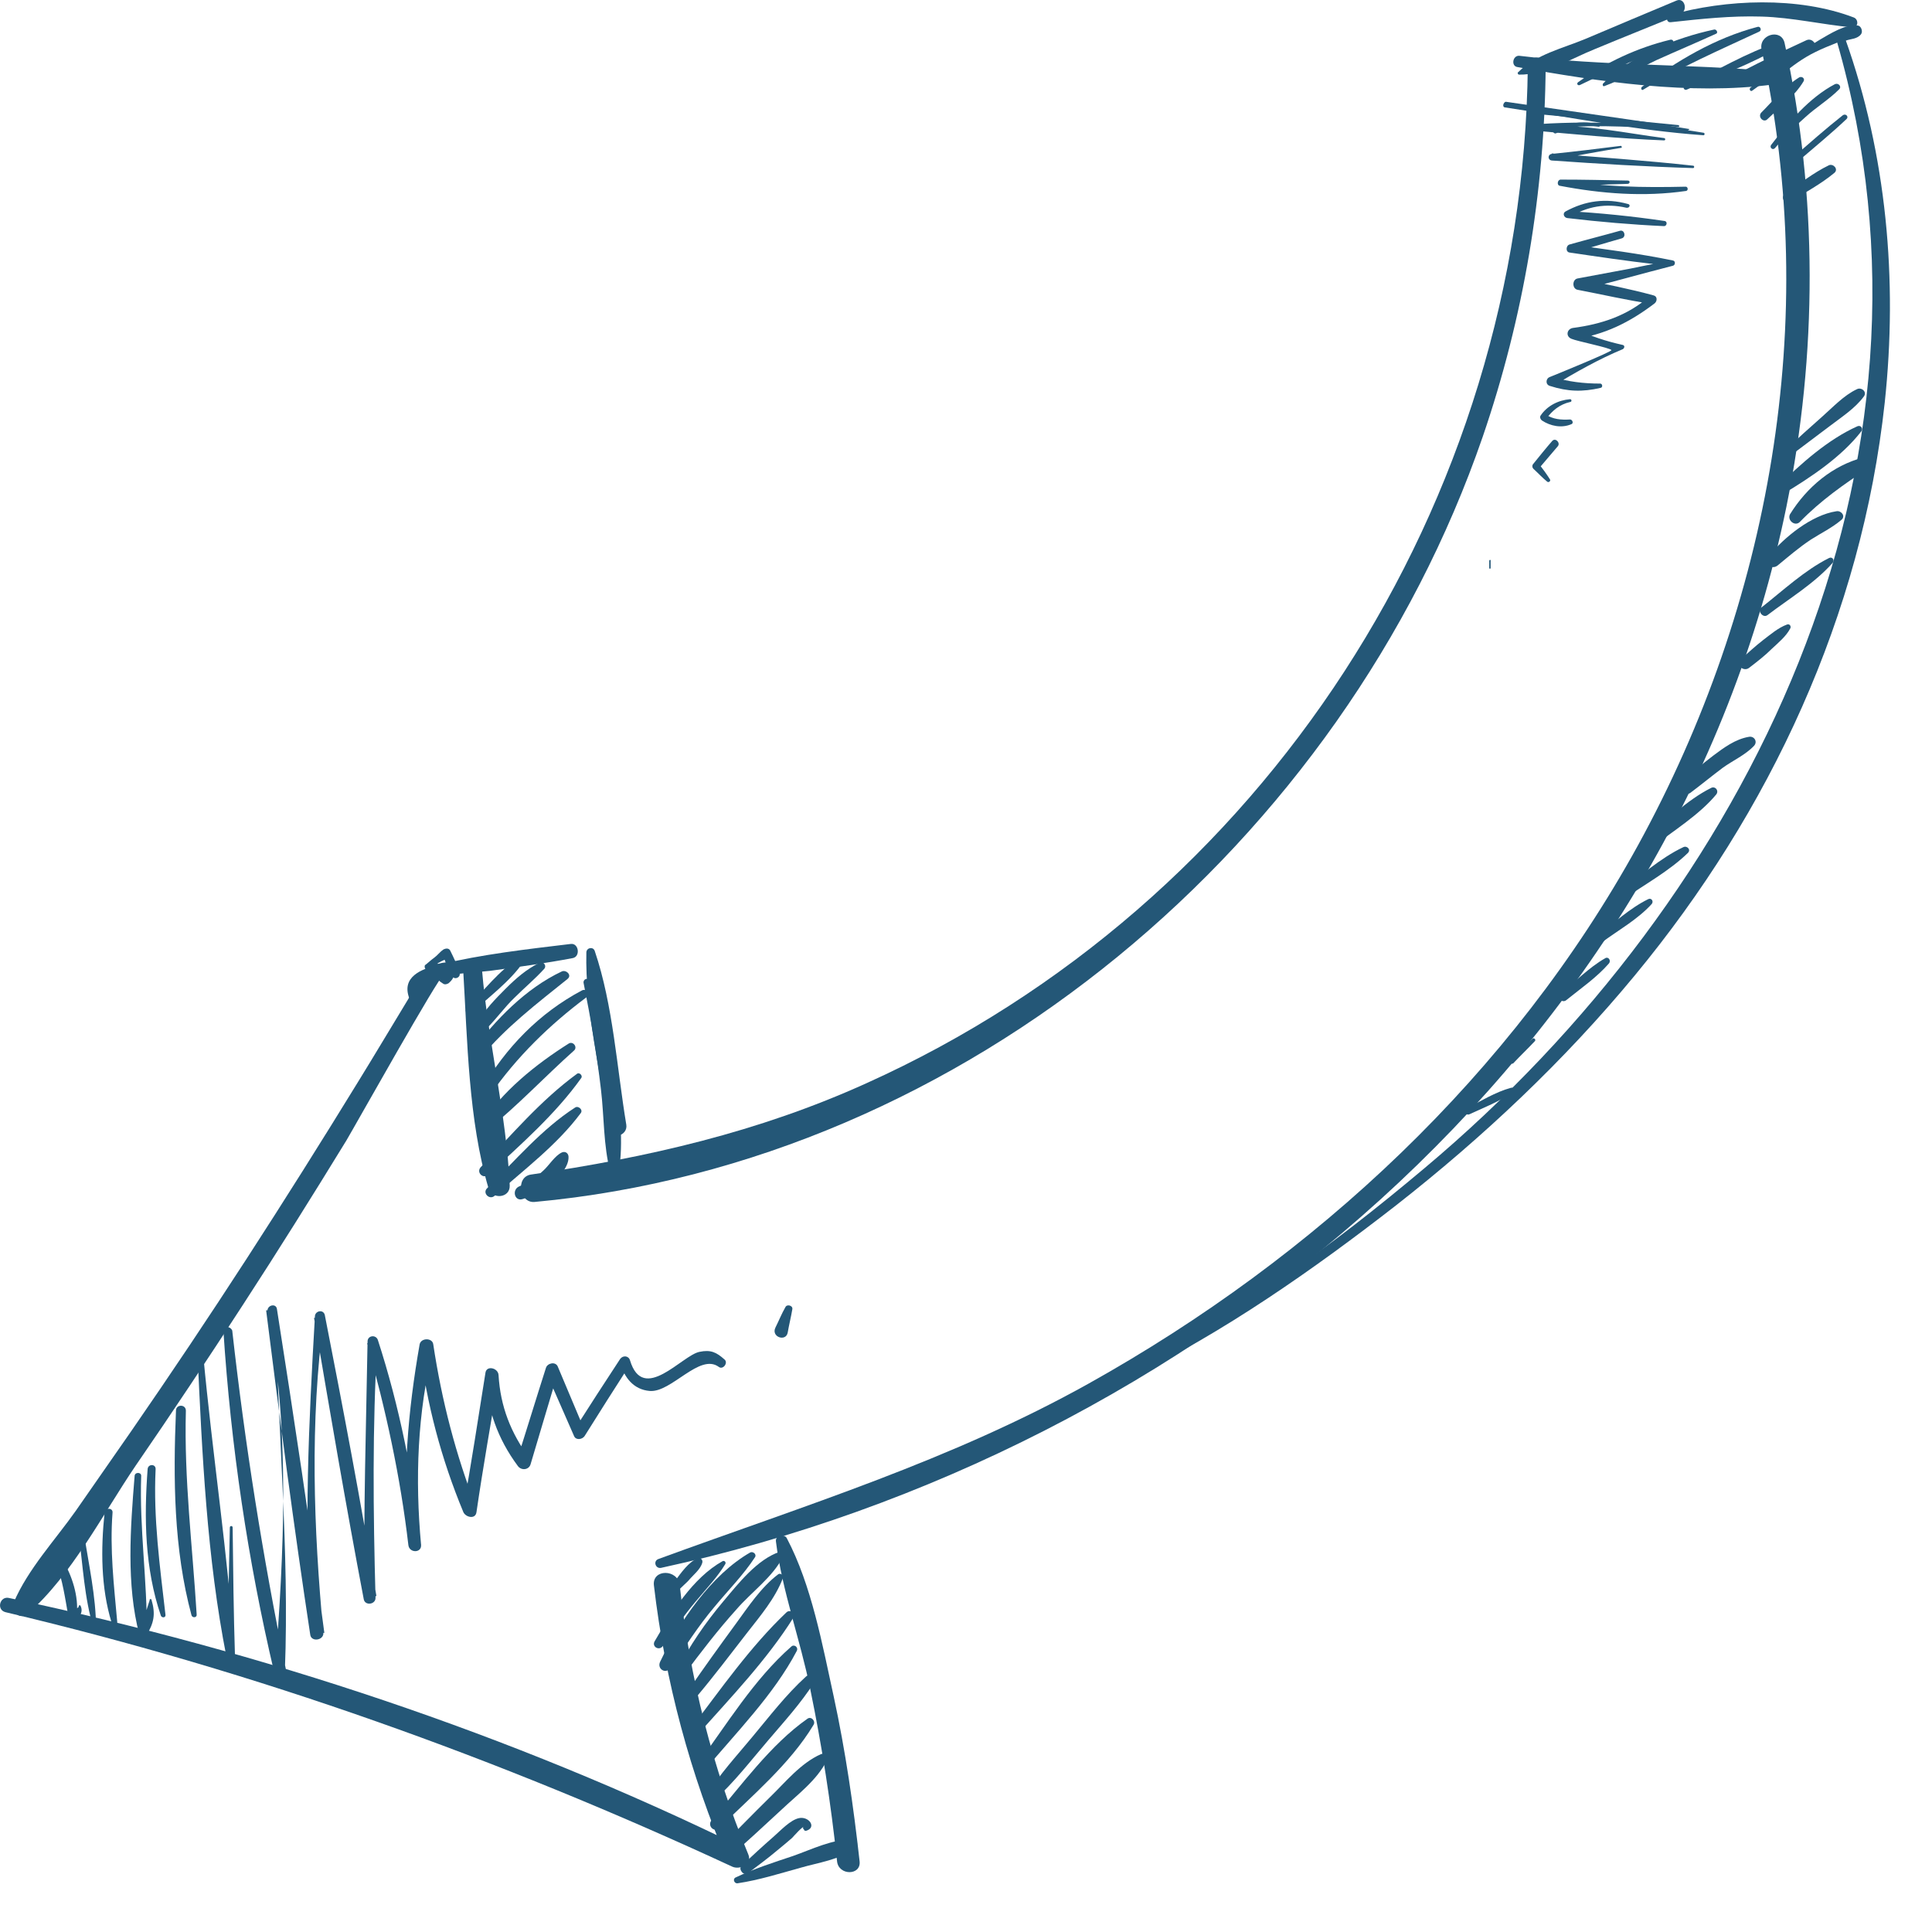 <?xml version="1.0" encoding="UTF-8"?> <svg xmlns="http://www.w3.org/2000/svg" width="24" height="24" viewBox="0 0 24 24" fill="none"> <path d="M18.85 0.833C19.865 1.015 20.996 1.185 22.023 1.05C22.128 1.038 22.128 0.898 22.023 0.886C20.973 0.792 19.923 0.821 18.873 0.693C18.791 0.687 18.768 0.821 18.85 0.833Z" fill="#245777"></path> <path d="M18.869 0.927C19.19 0.933 19.517 0.728 19.809 0.611C20.159 0.465 20.515 0.324 20.87 0.178C20.975 0.137 20.929 -0.039 20.824 0.008C20.445 0.166 20.071 0.324 19.698 0.482C19.418 0.599 19.079 0.676 18.858 0.898C18.846 0.904 18.858 0.927 18.869 0.927Z" fill="#245777"></path> <path d="M21.5 1.062C21.844 0.939 22.182 0.787 22.515 0.635C22.602 0.594 22.526 0.459 22.439 0.5C22.112 0.652 21.785 0.804 21.47 0.98C21.43 1.009 21.459 1.08 21.5 1.062Z" fill="#245777"></path> <path d="M20.753 0.276C21.132 0.235 21.505 0.194 21.884 0.206C22.264 0.217 22.631 0.305 23.01 0.34C23.086 0.346 23.092 0.241 23.028 0.217C22.339 -0.046 21.441 -0.011 20.741 0.188C20.689 0.2 20.7 0.282 20.753 0.276Z" fill="#245777"></path> <path d="M22.128 0.932C22.263 0.821 22.397 0.721 22.554 0.645C22.636 0.604 22.724 0.569 22.811 0.534C22.863 0.516 22.986 0.446 23.038 0.452C23.027 0.417 23.009 0.382 22.998 0.347C22.998 0.341 22.91 0.399 22.887 0.429C22.858 0.458 22.887 0.516 22.928 0.505C22.992 0.481 23.073 0.487 23.12 0.423C23.143 0.388 23.12 0.323 23.079 0.317C22.928 0.294 22.729 0.423 22.607 0.493C22.42 0.604 22.245 0.739 22.088 0.891C22.058 0.921 22.099 0.962 22.128 0.932Z" fill="#245777"></path> <path d="M19.627 1.056C20.001 0.874 20.38 0.71 20.765 0.564C20.806 0.546 20.794 0.482 20.747 0.494C20.339 0.593 19.948 0.775 19.604 1.021C19.581 1.038 19.598 1.068 19.627 1.056Z" fill="#245777"></path> <path d="M19.929 1.07C20.157 0.988 20.361 0.847 20.577 0.747C20.822 0.636 21.073 0.531 21.318 0.419C21.347 0.408 21.323 0.361 21.294 0.367C20.828 0.466 20.244 0.695 19.912 1.04C19.906 1.058 19.912 1.075 19.929 1.07Z" fill="#245777"></path> <path d="M20.414 1.113C20.875 0.832 21.365 0.621 21.855 0.392C21.89 0.375 21.867 0.322 21.832 0.334C21.301 0.474 20.834 0.755 20.397 1.078C20.379 1.095 20.391 1.13 20.414 1.113Z" fill="#245777"></path> <path d="M20.952 1.114C21.337 0.944 21.763 0.798 22.124 0.575C22.148 0.558 22.136 0.511 22.101 0.522C21.698 0.651 21.308 0.886 20.928 1.073C20.899 1.085 20.923 1.126 20.952 1.114Z" fill="#245777"></path> <path d="M21.767 1.126C22.006 0.95 22.274 0.786 22.496 0.581C22.514 0.564 22.49 0.529 22.467 0.54C22.21 0.693 21.983 0.904 21.75 1.085C21.72 1.103 21.744 1.144 21.767 1.126Z" fill="#245777"></path> <path d="M21.954 1.482C22.106 1.336 22.293 1.195 22.403 1.013C22.427 0.978 22.386 0.943 22.351 0.961C22.17 1.072 22.024 1.254 21.878 1.4C21.832 1.453 21.908 1.529 21.954 1.482Z" fill="#245777"></path> <path d="M22.048 1.841C22.165 1.701 22.293 1.572 22.427 1.455C22.561 1.332 22.719 1.238 22.847 1.109C22.882 1.074 22.836 1.027 22.795 1.045C22.48 1.209 22.212 1.525 22.002 1.8C21.978 1.83 22.019 1.871 22.048 1.841Z" fill="#245777"></path> <path d="M22.315 2.022C22.525 1.841 22.741 1.665 22.939 1.478C22.969 1.448 22.928 1.407 22.893 1.431C22.677 1.601 22.467 1.788 22.257 1.97C22.228 1.999 22.28 2.052 22.315 2.022Z" fill="#245777"></path> <path d="M22.235 2.509C22.421 2.392 22.62 2.287 22.789 2.146C22.841 2.099 22.771 2.029 22.719 2.053C22.526 2.146 22.351 2.287 22.176 2.404C22.112 2.445 22.17 2.55 22.235 2.509Z" fill="#245777"></path> <path d="M22.233 5.667C22.397 5.544 22.56 5.421 22.723 5.298C22.869 5.186 23.044 5.075 23.155 4.923C23.196 4.864 23.12 4.806 23.067 4.835C22.904 4.911 22.764 5.063 22.63 5.181C22.478 5.315 22.327 5.45 22.181 5.591C22.134 5.626 22.187 5.696 22.233 5.667Z" fill="#245777"></path> <path d="M22.158 6.132C22.497 5.927 22.876 5.676 23.121 5.359C23.15 5.324 23.115 5.277 23.074 5.295C22.707 5.459 22.368 5.763 22.088 6.039C22.042 6.091 22.1 6.168 22.158 6.132Z" fill="#245777"></path> <path d="M22.358 6.484C22.614 6.22 22.906 6.015 23.209 5.816C23.279 5.775 23.233 5.664 23.151 5.682C22.766 5.781 22.445 6.051 22.235 6.39C22.2 6.466 22.299 6.543 22.358 6.484Z" fill="#245777"></path> <path d="M22.083 7.024C22.218 6.913 22.346 6.802 22.497 6.702C22.626 6.62 22.76 6.556 22.877 6.456C22.929 6.409 22.871 6.339 22.812 6.351C22.503 6.398 22.165 6.673 21.973 6.907C21.902 6.989 22.002 7.089 22.083 7.024Z" fill="#245777"></path> <path d="M21.955 7.642C22.224 7.437 22.538 7.249 22.766 6.992C22.795 6.956 22.76 6.91 22.719 6.933C22.416 7.085 22.148 7.337 21.879 7.548C21.827 7.583 21.897 7.683 21.955 7.642Z" fill="#245777"></path> <path d="M21.727 8.297C21.826 8.221 21.925 8.145 22.013 8.057C22.094 7.981 22.188 7.905 22.24 7.805C22.252 7.782 22.234 7.746 22.199 7.758C22.088 7.799 21.995 7.881 21.902 7.951C21.803 8.028 21.715 8.11 21.622 8.192C21.552 8.256 21.657 8.35 21.727 8.297Z" fill="#245777"></path> <path d="M18.979 0.821C18.921 6.251 15.701 11.229 10.766 13.455C9.424 14.064 8.041 14.38 6.595 14.591C6.402 14.62 6.449 14.948 6.641 14.931C11.996 14.439 16.686 10.456 18.419 5.425C18.927 3.943 19.189 2.385 19.201 0.815C19.201 0.68 18.979 0.68 18.979 0.821Z" fill="#245777"></path> <path d="M5.988 12.83C5.988 12.566 5.988 12.309 5.988 12.051C5.988 11.899 5.743 11.899 5.754 12.051C5.807 12.929 5.818 13.913 6.069 14.763C6.11 14.903 6.338 14.886 6.332 14.727C6.291 13.837 6.063 12.941 5.988 12.051C5.912 12.062 5.836 12.068 5.76 12.08C5.807 12.332 5.859 12.59 5.906 12.841C5.912 12.888 5.988 12.877 5.988 12.83Z" fill="#245777"></path> <path d="M5.469 12.195C5.481 12.201 5.492 12.213 5.504 12.219C5.527 12.236 5.557 12.224 5.574 12.213C5.65 12.148 5.662 12.084 5.615 11.996C5.603 11.973 5.568 11.949 5.539 11.955C5.271 11.978 5.201 12.195 5.067 12.418C4.857 12.763 4.652 13.109 4.442 13.449C3.993 14.181 3.532 14.913 3.066 15.633C2.599 16.354 2.121 17.068 1.631 17.777C1.403 18.105 1.17 18.439 0.942 18.767C0.686 19.13 0.347 19.493 0.172 19.903C0.126 20.02 0.248 20.132 0.347 20.044C0.89 19.569 1.281 18.802 1.683 18.21C2.138 17.549 2.582 16.881 3.019 16.207C3.457 15.534 3.882 14.854 4.302 14.169C4.407 13.993 5.469 12.096 5.51 12.113C5.452 12.084 5.428 12.166 5.469 12.195Z" fill="#245777"></path> <path d="M0.068 20.027C3.183 20.765 6.193 21.842 9.098 23.189C9.191 23.23 9.348 23.16 9.296 23.037C8.853 21.965 8.567 20.847 8.444 19.693C8.421 19.488 8.1 19.488 8.123 19.693C8.263 20.888 8.573 22.036 9.045 23.143C9.109 23.078 9.168 23.02 9.232 22.955C6.338 21.538 3.258 20.519 0.114 19.851C-0.002 19.822 -0.049 19.997 0.068 20.027Z" fill="#245777"></path> <path d="M5.318 12.043C5.359 12.014 5.406 11.991 5.447 11.961C5.493 11.932 5.54 11.92 5.581 11.891C5.552 11.879 5.528 11.867 5.499 11.856C5.534 11.95 5.563 12.043 5.616 12.125C5.645 12.178 5.727 12.143 5.709 12.084C5.68 11.985 5.639 11.903 5.593 11.809C5.575 11.774 5.534 11.78 5.505 11.797C5.464 11.826 5.435 11.867 5.394 11.897C5.353 11.926 5.318 11.961 5.278 11.991C5.266 12.026 5.295 12.061 5.318 12.043Z" fill="#245777"></path> <path d="M8.21 19.477C14.79 18.048 20.804 13.098 22.192 6.292C22.577 4.395 22.583 2.433 22.169 0.535C22.128 0.347 21.842 0.429 21.883 0.617C22.624 3.967 21.988 7.511 20.349 10.498C18.786 13.344 16.336 15.617 13.524 17.187C11.815 18.141 10.007 18.698 8.181 19.366C8.111 19.389 8.14 19.488 8.21 19.477Z" fill="#245777"></path> <path d="M5.487 11.987C5.457 11.981 5.428 11.969 5.405 11.963C5.312 11.934 5.312 12.104 5.405 12.075C5.434 12.069 5.463 12.057 5.487 12.051C5.516 12.045 5.516 11.998 5.487 11.987Z" fill="#245777"></path> <path d="M5.143 12.388C5.178 12.089 5.866 12.089 6.088 12.06C6.432 12.013 6.776 11.966 7.114 11.902C7.213 11.884 7.19 11.714 7.091 11.726C6.548 11.791 5.983 11.855 5.452 11.984C5.23 12.037 4.985 12.136 5.084 12.4C5.096 12.429 5.137 12.423 5.143 12.388Z" fill="#245777"></path> <path d="M7.284 11.828C7.267 12.542 7.459 13.321 7.564 14.03C7.582 14.17 7.803 14.112 7.78 13.971C7.663 13.268 7.617 12.489 7.389 11.816C7.372 11.757 7.29 11.769 7.284 11.828Z" fill="#245777"></path> <path d="M7.249 12.208C7.337 12.647 7.413 13.086 7.465 13.531C7.506 13.871 7.494 14.229 7.582 14.562C7.594 14.609 7.681 14.621 7.687 14.562C7.804 13.813 7.529 12.899 7.319 12.19C7.308 12.137 7.244 12.161 7.249 12.208Z" fill="#245777"></path> <path d="M9.639 19.149C9.715 19.764 9.943 20.373 10.065 20.982C10.211 21.691 10.322 22.4 10.398 23.12C10.415 23.302 10.701 23.302 10.678 23.12C10.602 22.435 10.503 21.75 10.357 21.076C10.217 20.438 10.083 19.694 9.774 19.108C9.744 19.049 9.628 19.073 9.639 19.149Z" fill="#245777"></path> <path d="M9.162 23.395C9.43 23.355 9.687 23.273 9.944 23.202C10.165 23.138 10.428 23.103 10.62 22.962C10.667 22.927 10.655 22.851 10.591 22.851C10.341 22.845 10.084 22.974 9.85 23.056C9.605 23.138 9.366 23.214 9.133 23.325C9.098 23.349 9.127 23.401 9.162 23.395Z" fill="#245777"></path> <path d="M22.818 0.513C24.346 5.802 21.733 11.121 17.702 14.506C17.124 14.992 16.518 15.472 15.893 15.894C15.281 16.31 14.622 16.656 13.998 17.054C13.957 17.077 13.992 17.136 14.033 17.118C15.188 16.562 16.325 15.765 17.34 14.975C18.425 14.125 19.434 13.176 20.309 12.116C21.989 10.084 23.127 7.641 23.413 5C23.576 3.477 23.436 1.925 22.923 0.484C22.905 0.408 22.794 0.437 22.818 0.513Z" fill="#245777"></path> <path d="M8.311 19.913C8.288 19.866 8.527 19.667 8.556 19.631C8.614 19.561 8.702 19.497 8.725 19.409C8.731 19.38 8.708 19.35 8.673 19.356C8.556 19.397 8.457 19.544 8.387 19.637C8.334 19.708 8.206 19.813 8.206 19.913C8.206 20.082 8.434 19.954 8.352 19.889C8.329 19.866 8.294 19.889 8.311 19.913Z" fill="#245777"></path> <path d="M8.234 20.448C8.363 20.255 8.497 20.067 8.649 19.886C8.771 19.739 8.911 19.593 9.01 19.429C9.022 19.405 8.999 19.382 8.975 19.394C8.608 19.599 8.339 20.032 8.135 20.384C8.089 20.454 8.188 20.512 8.234 20.448Z" fill="#245777"></path> <path d="M8.329 20.72C8.509 20.463 8.673 20.199 8.877 19.959C9.046 19.754 9.233 19.567 9.379 19.344C9.402 19.309 9.355 19.268 9.32 19.285C8.836 19.561 8.434 20.152 8.2 20.644C8.159 20.732 8.27 20.802 8.329 20.72Z" fill="#245777"></path> <path d="M8.496 20.806C8.706 20.525 8.916 20.25 9.149 19.992C9.33 19.781 9.604 19.588 9.727 19.336C9.738 19.307 9.715 19.266 9.686 19.277C9.406 19.371 9.173 19.67 8.986 19.892C8.764 20.156 8.566 20.443 8.408 20.753C8.373 20.812 8.455 20.859 8.496 20.806Z" fill="#245777"></path> <path d="M8.654 21.077C8.87 20.82 9.074 20.55 9.278 20.287C9.447 20.07 9.628 19.859 9.727 19.601C9.739 19.572 9.698 19.537 9.669 19.555C9.453 19.718 9.296 19.959 9.138 20.175C8.94 20.445 8.742 20.72 8.549 21.001C8.508 21.06 8.602 21.136 8.654 21.077Z" fill="#245777"></path> <path d="M8.672 21.542C9.08 21.085 9.529 20.616 9.856 20.095C9.891 20.043 9.815 19.984 9.768 20.031C9.319 20.458 8.952 20.985 8.578 21.477C8.543 21.524 8.631 21.589 8.672 21.542Z" fill="#245777"></path> <path d="M8.754 21.99C9.145 21.522 9.612 21.053 9.898 20.508C9.921 20.461 9.863 20.42 9.828 20.456C9.367 20.86 9.023 21.428 8.661 21.92C8.62 21.967 8.708 22.037 8.754 21.99Z" fill="#245777"></path> <path d="M8.864 22.372C9.114 22.149 9.324 21.874 9.54 21.622C9.739 21.388 9.949 21.159 10.112 20.902C10.153 20.837 10.065 20.779 10.013 20.826C9.762 21.054 9.558 21.323 9.342 21.581C9.149 21.815 8.934 22.044 8.776 22.307C8.741 22.36 8.817 22.413 8.864 22.372Z" fill="#245777"></path> <path d="M8.934 22.71C9.33 22.317 9.815 21.913 10.106 21.427C10.136 21.38 10.077 21.316 10.03 21.351C9.57 21.673 9.202 22.189 8.84 22.61C8.782 22.68 8.87 22.768 8.934 22.71Z" fill="#245777"></path> <path d="M9.04 23.087C9.268 22.888 9.49 22.683 9.711 22.478C9.91 22.29 10.149 22.114 10.271 21.869C10.3 21.816 10.248 21.769 10.195 21.792C9.945 21.904 9.758 22.138 9.565 22.325C9.35 22.536 9.14 22.753 8.924 22.97C8.854 23.046 8.959 23.157 9.04 23.087Z" fill="#245777"></path> <path d="M9.291 23.27C9.414 23.176 9.542 23.082 9.659 22.983C9.723 22.93 9.781 22.883 9.84 22.831C9.857 22.813 9.974 22.678 9.997 22.69C9.98 22.684 9.968 22.708 9.98 22.719C9.985 22.725 9.991 22.731 9.991 22.737C9.997 22.743 10.009 22.743 10.014 22.743C10.149 22.702 10.05 22.561 9.927 22.585C9.816 22.608 9.694 22.743 9.606 22.819C9.472 22.936 9.338 23.059 9.21 23.182C9.169 23.217 9.239 23.311 9.291 23.27Z" fill="#245777"></path> <path d="M5.86 12.584C6.07 12.385 6.338 12.191 6.501 11.951C6.525 11.916 6.484 11.875 6.449 11.899C6.204 12.051 6 12.314 5.801 12.525C5.755 12.56 5.819 12.619 5.86 12.584Z" fill="#245777"></path> <path d="M6.046 12.776C6.169 12.653 6.268 12.512 6.39 12.395C6.513 12.272 6.641 12.166 6.758 12.038C6.799 11.997 6.746 11.932 6.699 11.961C6.536 12.043 6.408 12.155 6.279 12.284C6.157 12.407 6.023 12.541 5.941 12.694C5.906 12.758 5.994 12.828 6.046 12.776Z" fill="#245777"></path> <path d="M5.965 13.145C6.286 12.758 6.665 12.471 7.05 12.161C7.109 12.114 7.033 12.044 6.98 12.067C6.531 12.278 6.152 12.67 5.86 13.063C5.819 13.121 5.919 13.203 5.965 13.145Z" fill="#245777"></path> <path d="M6.092 13.598C6.419 13.129 6.827 12.731 7.282 12.391C7.329 12.356 7.288 12.274 7.23 12.303C6.699 12.584 6.285 13.012 5.981 13.533C5.935 13.609 6.046 13.668 6.092 13.598Z" fill="#245777"></path> <path d="M6.052 14.039C6.431 13.735 6.77 13.372 7.131 13.05C7.178 13.008 7.12 12.932 7.067 12.962C6.659 13.219 6.233 13.559 5.97 13.975C5.935 14.028 6.011 14.075 6.052 14.039Z" fill="#245777"></path> <path d="M6.065 14.593C6.468 14.218 6.899 13.843 7.22 13.392C7.243 13.363 7.197 13.316 7.168 13.339C6.718 13.667 6.351 14.101 5.972 14.499C5.913 14.563 6.001 14.651 6.065 14.593Z" fill="#245777"></path> <path d="M6.145 14.854C6.507 14.532 6.921 14.222 7.213 13.829C7.248 13.788 7.184 13.73 7.143 13.759C6.734 14.022 6.396 14.421 6.052 14.76C5.988 14.819 6.081 14.913 6.145 14.854Z" fill="#245777"></path> <path d="M6.49 14.896C6.624 14.855 6.747 14.785 6.857 14.697C6.945 14.627 7.073 14.486 7.062 14.363C7.056 14.322 7.021 14.299 6.98 14.316C6.892 14.357 6.822 14.475 6.752 14.539C6.665 14.621 6.566 14.691 6.449 14.738C6.356 14.779 6.391 14.926 6.49 14.896Z" fill="#245777"></path> <path d="M20.997 9.85C21.131 9.75 21.265 9.639 21.399 9.539C21.527 9.446 21.679 9.381 21.79 9.264C21.837 9.211 21.79 9.141 21.726 9.153C21.556 9.182 21.416 9.287 21.282 9.387C21.142 9.492 21.02 9.598 20.909 9.733C20.868 9.791 20.927 9.897 20.997 9.85Z" fill="#245777"></path> <path d="M20.53 10.521C20.793 10.316 21.108 10.123 21.318 9.871C21.359 9.824 21.306 9.759 21.254 9.789C20.95 9.941 20.688 10.21 20.425 10.421C20.355 10.48 20.46 10.579 20.53 10.521Z" fill="#245777"></path> <path d="M20.169 11.169C20.431 10.987 20.741 10.817 20.968 10.595C21.009 10.554 20.956 10.501 20.91 10.524C20.624 10.659 20.367 10.893 20.111 11.081C20.052 11.116 20.111 11.21 20.169 11.169Z" fill="#245777"></path> <path d="M19.894 11.71C20.098 11.558 20.343 11.423 20.518 11.23C20.547 11.195 20.512 11.148 20.472 11.171C20.244 11.283 20.046 11.47 19.842 11.622C19.789 11.658 19.836 11.745 19.894 11.71Z" fill="#245777"></path> <path d="M19.456 12.425C19.637 12.278 19.835 12.143 19.987 11.968C20.016 11.933 19.981 11.88 19.941 11.903C19.736 12.02 19.561 12.202 19.381 12.348C19.328 12.389 19.404 12.466 19.456 12.425Z" fill="#245777"></path> <path d="M18.799 13.208C18.886 13.115 18.979 13.027 19.067 12.933C19.084 12.916 19.055 12.886 19.038 12.904C18.95 12.992 18.857 13.085 18.764 13.173C18.746 13.197 18.781 13.226 18.799 13.208Z" fill="#245777"></path> <path d="M18.256 13.841C18.431 13.759 18.635 13.682 18.793 13.565C18.816 13.548 18.805 13.501 18.77 13.513C18.577 13.565 18.39 13.682 18.215 13.77C18.169 13.794 18.21 13.864 18.256 13.841Z" fill="#245777"></path> <path d="M0.698 19.416C0.779 19.633 0.808 19.85 0.849 20.078C0.855 20.107 0.884 20.119 0.913 20.113C0.995 20.102 1.036 20.02 1.001 19.949C0.995 19.932 0.972 19.943 0.978 19.961C0.96 19.979 0.937 19.996 0.919 20.014C0.931 20.031 0.943 20.049 0.954 20.061C0.978 19.826 0.896 19.58 0.779 19.375C0.75 19.346 0.68 19.369 0.698 19.416Z" fill="#245777"></path> <path d="M0.977 19.053C1.03 19.445 1.047 19.855 1.164 20.23C1.17 20.248 1.193 20.242 1.193 20.224C1.193 19.832 1.1 19.428 1.042 19.041C1.03 19.012 0.972 19.024 0.977 19.053Z" fill="#245777"></path> <path d="M1.299 18.791C1.252 19.242 1.252 19.717 1.386 20.156C1.398 20.191 1.462 20.191 1.456 20.145C1.415 19.688 1.363 19.248 1.398 18.791C1.404 18.727 1.305 18.727 1.299 18.791Z" fill="#245777"></path> <path d="M1.672 18.338C1.62 18.977 1.567 19.685 1.731 20.306C1.742 20.347 1.801 20.353 1.818 20.318C1.912 20.16 1.935 20.054 1.882 19.873C1.877 19.855 1.853 19.867 1.859 19.879C1.818 20.002 1.783 20.13 1.742 20.253C1.772 20.265 1.795 20.277 1.824 20.289C1.83 19.638 1.731 18.988 1.754 18.332C1.754 18.285 1.672 18.285 1.672 18.338Z" fill="#245777"></path> <path d="M1.834 18.248C1.788 18.857 1.799 19.484 1.998 20.069C2.009 20.099 2.056 20.099 2.056 20.064C1.986 19.454 1.904 18.863 1.933 18.254C1.939 18.183 1.84 18.183 1.834 18.248Z" fill="#245777"></path> <path d="M2.186 17.524C2.151 18.368 2.157 19.241 2.379 20.066C2.391 20.102 2.449 20.096 2.443 20.055C2.391 19.205 2.286 18.38 2.309 17.524C2.309 17.442 2.186 17.442 2.186 17.524Z" fill="#245777"></path> <path d="M2.453 16.808C2.511 18.061 2.569 19.35 2.814 20.586C2.826 20.644 2.925 20.633 2.919 20.574C2.902 20.041 2.896 19.508 2.89 18.975C2.89 18.951 2.855 18.951 2.855 18.975C2.843 19.508 2.838 20.041 2.814 20.574C2.849 20.574 2.884 20.574 2.919 20.574C2.832 19.32 2.639 18.067 2.523 16.814C2.517 16.767 2.453 16.761 2.453 16.808Z" fill="#245777"></path> <path d="M2.775 16.529C2.868 17.959 3.078 19.382 3.405 20.77C3.422 20.846 3.533 20.828 3.539 20.752C3.597 19.253 3.446 17.777 3.428 16.277C3.387 16.277 3.346 16.277 3.306 16.277C3.475 17.619 3.65 18.966 3.854 20.307C3.866 20.401 4.023 20.378 4.017 20.284C3.895 18.983 3.848 17.666 4.023 16.371C3.982 16.371 3.941 16.371 3.901 16.371C4.099 17.537 4.297 18.702 4.519 19.868C4.536 19.95 4.665 19.932 4.665 19.85C4.636 18.79 4.624 17.724 4.688 16.67C4.647 16.676 4.601 16.682 4.56 16.688C4.793 17.513 4.974 18.345 5.073 19.194C5.085 19.294 5.236 19.294 5.231 19.194C5.155 18.374 5.184 17.549 5.382 16.752C5.324 16.746 5.271 16.734 5.213 16.729C5.301 17.443 5.481 18.122 5.756 18.784C5.785 18.849 5.907 18.878 5.919 18.784C6.001 18.222 6.1 17.666 6.193 17.109C6.141 17.103 6.082 17.092 6.03 17.086C6.053 17.508 6.181 17.871 6.432 18.21C6.473 18.269 6.566 18.263 6.59 18.193C6.706 17.806 6.817 17.425 6.934 17.039C6.887 17.045 6.835 17.051 6.788 17.056C6.905 17.32 7.016 17.578 7.132 17.841C7.156 17.894 7.231 17.882 7.261 17.841C7.447 17.543 7.634 17.25 7.826 16.951C7.785 16.945 7.745 16.939 7.704 16.933C7.756 17.109 7.867 17.262 8.071 17.279C8.34 17.302 8.69 16.805 8.929 16.98C8.981 17.021 9.051 16.928 8.999 16.887C8.9 16.799 8.83 16.764 8.69 16.793C8.474 16.834 7.99 17.443 7.826 16.898C7.809 16.84 7.739 16.834 7.704 16.881C7.511 17.174 7.319 17.472 7.132 17.765C7.173 17.765 7.214 17.765 7.261 17.765C7.15 17.502 7.039 17.238 6.928 16.974C6.899 16.91 6.8 16.933 6.782 16.992C6.66 17.373 6.543 17.759 6.421 18.14C6.473 18.134 6.526 18.128 6.578 18.117C6.345 17.8 6.216 17.472 6.193 17.08C6.187 16.992 6.041 16.957 6.03 17.056C5.942 17.613 5.855 18.175 5.756 18.732C5.808 18.732 5.866 18.732 5.919 18.732C5.662 18.076 5.487 17.396 5.382 16.699C5.371 16.617 5.231 16.617 5.213 16.699C5.067 17.531 4.997 18.345 5.073 19.189C5.125 19.189 5.178 19.189 5.231 19.189C5.131 18.322 4.962 17.472 4.694 16.646C4.671 16.576 4.566 16.588 4.566 16.664C4.548 17.724 4.513 18.784 4.53 19.845C4.577 19.839 4.63 19.833 4.676 19.827C4.484 18.661 4.262 17.496 4.035 16.336C4.017 16.26 3.912 16.283 3.912 16.354C3.836 17.666 3.772 18.966 3.866 20.284C3.918 20.284 3.976 20.284 4.029 20.284C3.854 18.942 3.65 17.601 3.44 16.26C3.428 16.184 3.311 16.213 3.323 16.295C3.609 17.742 3.527 19.294 3.416 20.752C3.463 20.747 3.504 20.741 3.551 20.735C3.265 19.341 3.043 17.941 2.885 16.529C2.862 16.471 2.769 16.465 2.775 16.529Z" fill="#245777"></path> <path d="M9.785 16.555C9.802 16.456 9.826 16.362 9.843 16.262C9.849 16.215 9.773 16.198 9.756 16.239C9.709 16.321 9.674 16.409 9.633 16.491C9.575 16.608 9.762 16.672 9.785 16.555Z" fill="#245777"></path> <path d="M19.06 1.413C19.655 1.472 20.256 1.524 20.851 1.577C20.863 1.577 20.863 1.56 20.851 1.554C20.256 1.495 19.655 1.437 19.06 1.384C19.043 1.384 19.043 1.407 19.06 1.413Z" fill="#245777"></path> <path d="M19.33 1.656C19.494 1.569 19.674 1.539 19.855 1.574C19.873 1.58 19.884 1.551 19.861 1.545C19.669 1.498 19.476 1.522 19.301 1.61C19.278 1.621 19.301 1.668 19.33 1.656Z" fill="#245777"></path> <path d="M18.693 1.334C19.51 1.457 20.332 1.621 21.161 1.68C21.178 1.68 21.178 1.656 21.167 1.65C20.443 1.527 19.72 1.492 18.985 1.551C18.944 1.557 18.944 1.615 18.985 1.615C19.545 1.668 20.111 1.721 20.671 1.744C20.694 1.744 20.688 1.715 20.671 1.715C20.21 1.656 19.697 1.545 19.236 1.568C18.973 1.586 19.498 1.58 19.568 1.574C19.819 1.562 20.07 1.568 20.321 1.58C20.385 1.586 20.974 1.668 20.986 1.603C20.986 1.603 20.344 1.498 20.286 1.492C19.761 1.416 19.23 1.34 18.705 1.264C18.676 1.27 18.658 1.328 18.693 1.334Z" fill="#245777"></path> <path d="M20.134 1.812C19.848 1.848 19.562 1.883 19.277 1.912C19.224 1.918 19.224 1.988 19.277 1.994C19.86 2.035 20.449 2.07 21.032 2.088C21.05 2.088 21.05 2.058 21.032 2.058C20.449 1.994 19.86 1.953 19.277 1.906C19.282 1.935 19.282 1.959 19.288 1.988C19.574 1.935 19.854 1.883 20.14 1.836C20.152 1.836 20.146 1.812 20.134 1.812Z" fill="#245777"></path> <path d="M20.222 2.243C19.942 2.237 19.662 2.231 19.388 2.231C19.347 2.231 19.336 2.302 19.377 2.308C19.896 2.407 20.421 2.448 20.946 2.372C20.975 2.366 20.969 2.319 20.94 2.319C20.421 2.331 19.913 2.325 19.394 2.231C19.388 2.255 19.388 2.284 19.382 2.308C19.662 2.308 19.936 2.29 20.216 2.284C20.252 2.284 20.252 2.243 20.222 2.243Z" fill="#245777"></path> <path d="M20.223 2.534C19.948 2.458 19.692 2.493 19.447 2.627C19.406 2.651 19.429 2.704 19.47 2.709C19.867 2.756 20.275 2.791 20.672 2.809C20.707 2.809 20.718 2.75 20.677 2.745C20.275 2.686 19.872 2.645 19.464 2.622C19.47 2.651 19.482 2.674 19.488 2.704C19.709 2.563 19.948 2.522 20.205 2.581C20.246 2.586 20.258 2.54 20.223 2.534Z" fill="#245777"></path> <path d="M20.123 2.867C19.913 2.926 19.703 2.979 19.498 3.037C19.452 3.049 19.446 3.131 19.498 3.137C19.854 3.19 20.21 3.242 20.566 3.283C20.671 3.295 20.636 3.266 20.549 3.277C20.449 3.295 20.35 3.318 20.257 3.336C20.035 3.377 19.819 3.418 19.598 3.459C19.528 3.471 19.528 3.588 19.598 3.6C19.901 3.658 20.204 3.728 20.514 3.775C20.508 3.746 20.496 3.717 20.49 3.682C20.216 3.922 19.895 4.027 19.539 4.074C19.463 4.086 19.446 4.179 19.522 4.209C19.586 4.238 20 4.32 20.018 4.349C20.029 4.367 19.341 4.648 19.253 4.683C19.201 4.701 19.195 4.777 19.253 4.794C19.475 4.865 19.656 4.871 19.884 4.818C19.913 4.812 19.907 4.765 19.878 4.765C19.674 4.765 19.481 4.742 19.288 4.683C19.294 4.718 19.294 4.753 19.3 4.789C19.574 4.625 19.86 4.461 20.158 4.338C20.181 4.326 20.187 4.291 20.158 4.285C19.948 4.238 19.767 4.179 19.574 4.086C19.563 4.127 19.551 4.174 19.539 4.215C19.93 4.162 20.245 4.004 20.554 3.769C20.589 3.74 20.589 3.682 20.543 3.67C20.245 3.588 19.936 3.529 19.633 3.465C19.633 3.512 19.633 3.559 19.633 3.605C20.018 3.506 20.397 3.4 20.782 3.301C20.811 3.295 20.817 3.242 20.782 3.236C20.362 3.149 19.936 3.096 19.51 3.037C19.516 3.072 19.522 3.108 19.522 3.143C19.732 3.084 19.936 3.02 20.146 2.961C20.204 2.944 20.181 2.85 20.123 2.867Z" fill="#245777"></path> <path d="M19.504 4.959C19.358 4.971 19.218 5.041 19.137 5.164C19.125 5.182 19.137 5.211 19.154 5.223C19.259 5.293 19.399 5.322 19.521 5.269C19.551 5.258 19.533 5.211 19.504 5.211C19.393 5.217 19.294 5.211 19.195 5.146C19.201 5.164 19.206 5.187 19.206 5.205C19.282 5.1 19.376 5.023 19.504 4.994C19.527 4.994 19.527 4.959 19.504 4.959Z" fill="#245777"></path> <path d="M19.282 5.478C19.2 5.572 19.125 5.666 19.049 5.76C19.031 5.777 19.031 5.806 19.049 5.824C19.107 5.877 19.16 5.935 19.218 5.982C19.235 6 19.27 5.976 19.253 5.953C19.212 5.888 19.165 5.824 19.119 5.765C19.119 5.783 19.113 5.806 19.113 5.824C19.195 5.73 19.27 5.637 19.352 5.543C19.387 5.502 19.323 5.432 19.282 5.478Z" fill="#245777"></path> <path d="M18.5 6.968C18.5 6.998 18.5 7.027 18.5 7.056C18.5 7.068 18.517 7.068 18.517 7.056C18.517 7.027 18.517 6.998 18.517 6.968C18.523 6.951 18.5 6.951 18.5 6.968Z" fill="#245777"></path> </svg> 